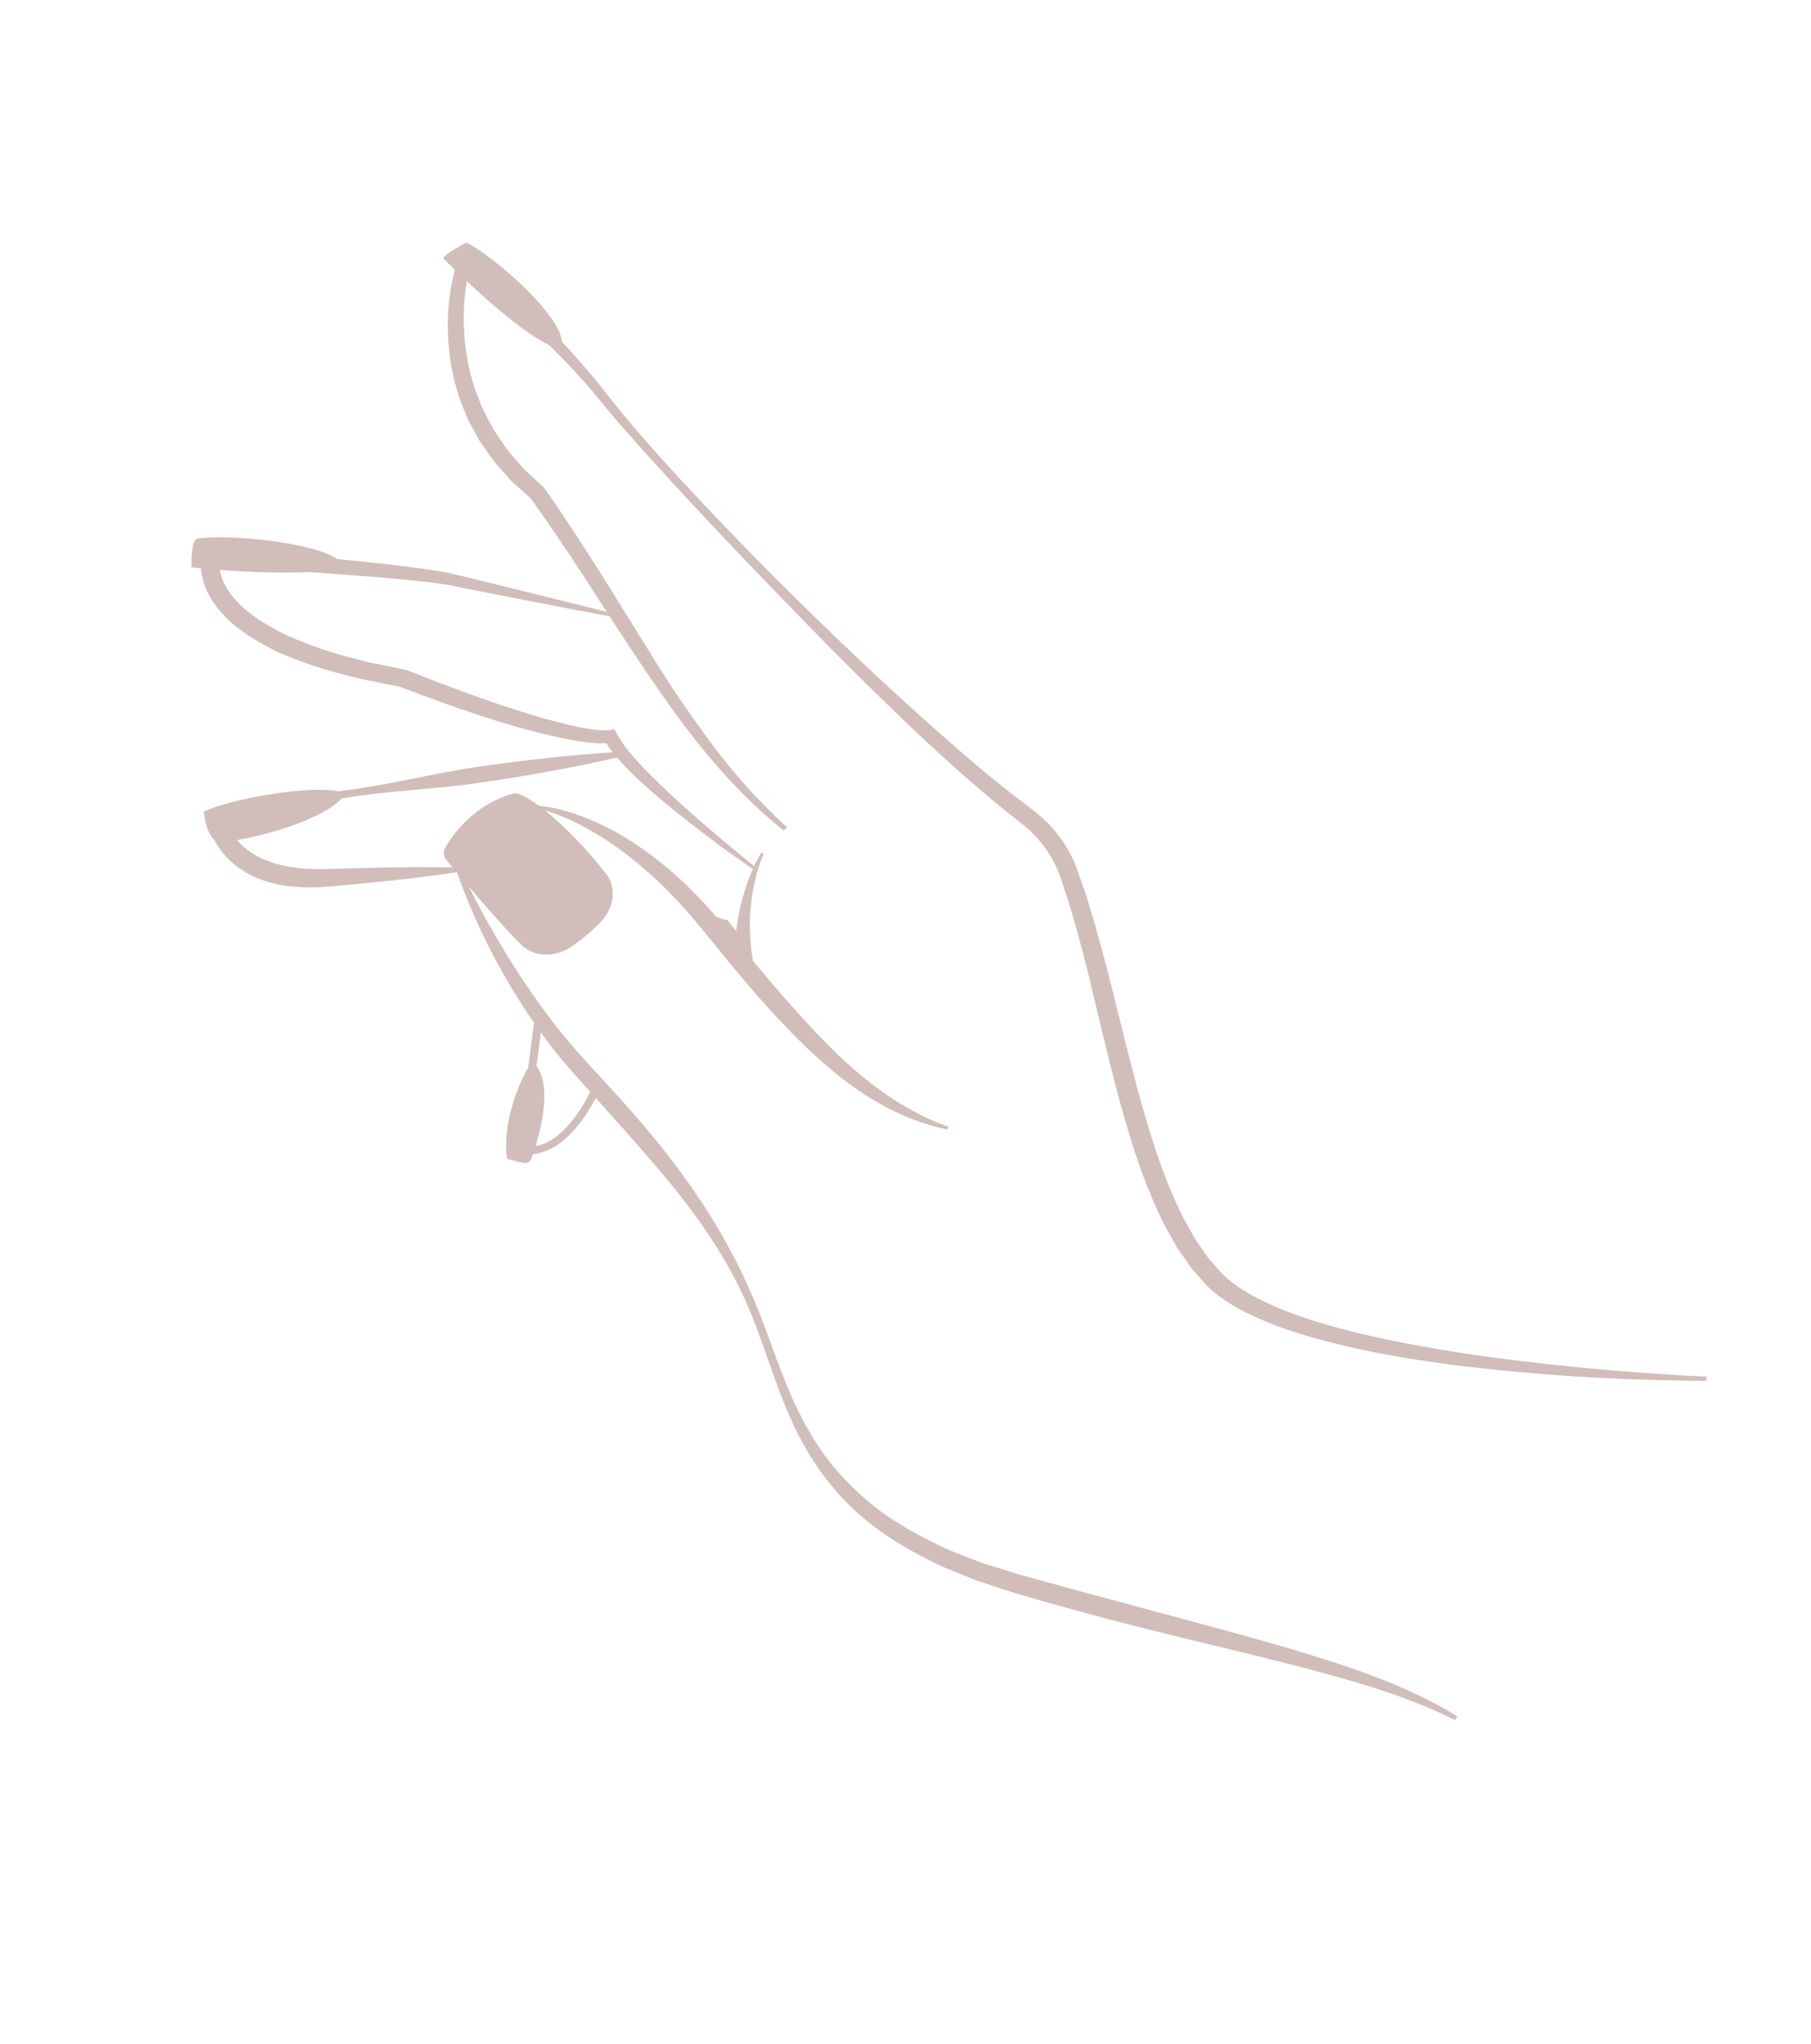 <?xml version="1.0" encoding="UTF-8"?> <svg xmlns="http://www.w3.org/2000/svg" width="39" height="44" viewBox="0 0 39 44" fill="none"><path d="M16.905 17.817C16.349 17.309 15.848 16.753 15.395 16.16C14.942 15.566 14.522 14.949 14.123 14.317L12.937 12.41C12.538 11.775 12.129 11.145 11.698 10.53L11.692 10.521L11.677 10.508L11.435 10.284L11.314 10.172L11.254 10.116L11.2 10.054C11.061 9.886 10.905 9.731 10.79 9.545C10.529 9.196 10.342 8.797 10.198 8.384C10.054 7.97 9.977 7.527 9.96 7.075C9.943 6.626 9.98 6.155 10.097 5.713L9.898 5.792C10.55 6.244 11.164 6.758 11.739 7.302C12.027 7.574 12.302 7.858 12.566 8.153C12.699 8.299 12.824 8.452 12.95 8.604C13.076 8.756 13.202 8.912 13.332 9.062C13.851 9.664 14.391 10.247 14.931 10.83C15.47 11.414 16.019 11.989 16.573 12.56C17.674 13.707 18.792 14.84 19.957 15.93C20.541 16.474 21.138 17.006 21.77 17.506L22.006 17.693C22.082 17.752 22.154 17.815 22.223 17.88C22.36 18.011 22.483 18.157 22.587 18.314C22.692 18.471 22.78 18.64 22.846 18.817C22.911 19 22.972 19.192 23.035 19.38C23.507 20.901 23.794 22.5 24.243 24.052C24.465 24.828 24.725 25.597 25.088 26.321C25.176 26.503 25.285 26.675 25.383 26.852C25.438 26.937 25.499 27.019 25.556 27.103L25.644 27.228C25.672 27.271 25.703 27.311 25.738 27.349C25.877 27.501 25.998 27.663 26.168 27.796C26.329 27.932 26.506 28.046 26.689 28.147C27.426 28.547 28.242 28.777 29.063 28.969C29.474 29.063 29.891 29.141 30.31 29.213C30.73 29.279 31.151 29.34 31.575 29.39C33.27 29.592 34.988 29.692 36.718 29.701L36.723 29.668C35.865 29.625 35.011 29.565 34.162 29.484C33.313 29.404 32.468 29.31 31.632 29.184C30.797 29.059 29.969 28.908 29.162 28.712C28.359 28.51 27.563 28.267 26.878 27.878C26.709 27.779 26.548 27.672 26.407 27.547C26.261 27.431 26.148 27.27 26.019 27.13C25.986 27.095 25.958 27.056 25.932 27.015L25.85 26.896C25.796 26.816 25.739 26.739 25.688 26.657C25.596 26.486 25.493 26.322 25.409 26.145C25.065 25.443 24.817 24.687 24.594 23.921C24.154 22.385 23.841 20.794 23.348 19.254C23.281 19.063 23.219 18.874 23.148 18.681C23.073 18.485 22.975 18.301 22.857 18.129C22.741 17.958 22.604 17.8 22.453 17.658C22.377 17.587 22.297 17.52 22.213 17.458L21.975 17.276C21.341 16.794 20.736 16.275 20.143 15.745C18.949 14.692 17.8 13.589 16.672 12.469C16.112 11.906 15.559 11.335 15.014 10.757C14.469 10.18 13.936 9.591 13.428 8.984C13.176 8.681 12.938 8.363 12.68 8.058C12.424 7.753 12.156 7.458 11.874 7.174C11.311 6.607 10.714 6.075 10.06 5.592L9.914 5.485L9.86 5.671C9.718 6.161 9.665 6.64 9.676 7.118C9.688 7.594 9.757 8.064 9.909 8.502C9.938 8.616 9.987 8.72 10.031 8.827C10.077 8.933 10.114 9.043 10.174 9.142L10.339 9.444C10.396 9.543 10.467 9.634 10.532 9.728C10.655 9.923 10.82 10.084 10.969 10.258L11.026 10.322L11.09 10.38L11.218 10.496L11.473 10.727L11.452 10.704C11.888 11.31 12.302 11.932 12.708 12.56C13.112 13.189 13.519 13.818 13.939 14.44C14.361 15.06 14.793 15.676 15.278 16.251C15.763 16.826 16.288 17.37 16.88 17.842L16.905 17.817Z" fill="#D1BDB9"></path><path d="M10.054 5.762L9.963 5.797C9.985 5.814 10.008 5.831 10.034 5.848C10.039 5.82 10.045 5.789 10.054 5.762ZM10.039 5.617L9.93 5.537L9.89 5.675C9.88 5.71 9.871 5.742 9.863 5.775L10.116 5.676C10.091 5.655 10.063 5.636 10.039 5.617ZM11.762 7.28C11.796 7.312 11.829 7.345 11.865 7.38C11.885 7.398 11.906 7.419 11.928 7.439L11.93 7.441C11.95 7.46 11.969 7.476 11.988 7.499C12.194 7.699 12.394 7.912 12.589 8.132C12.72 8.272 12.841 8.422 12.96 8.565L12.974 8.585C13.017 8.635 13.058 8.683 13.098 8.735C13.185 8.838 13.268 8.94 13.358 9.041C13.865 9.631 14.402 10.209 14.921 10.772L14.956 10.81C15.441 11.335 15.978 11.898 16.598 12.538C17.929 13.927 18.973 14.966 19.98 15.908C20.683 16.562 21.244 17.048 21.792 17.483L22.026 17.669C22.095 17.722 22.167 17.784 22.244 17.858C22.385 17.991 22.51 18.138 22.614 18.294C22.722 18.457 22.809 18.628 22.875 18.805C22.916 18.922 22.956 19.043 22.998 19.166C23.021 19.233 23.043 19.299 23.065 19.369C23.32 20.189 23.524 21.051 23.723 21.881C23.89 22.592 24.067 23.327 24.275 24.04C24.543 24.982 24.802 25.679 25.116 26.305C25.172 26.423 25.24 26.539 25.305 26.651C25.342 26.712 25.378 26.773 25.41 26.833C25.465 26.92 25.527 27.002 25.582 27.085L25.671 27.21C25.701 27.257 25.73 27.293 25.762 27.328C25.801 27.368 25.838 27.411 25.873 27.455C25.968 27.564 26.067 27.678 26.191 27.773C26.332 27.893 26.502 28.009 26.705 28.121C27.463 28.53 28.29 28.758 29.074 28.94C29.432 29.023 29.828 29.1 30.318 29.186C30.812 29.262 31.213 29.317 31.582 29.36C33.043 29.535 34.561 29.637 36.1 29.664C35.432 29.625 34.78 29.574 34.154 29.514C33.181 29.422 32.374 29.326 31.623 29.215C30.689 29.074 29.882 28.918 29.15 28.739C28.426 28.557 27.587 28.317 26.86 27.904C26.67 27.794 26.514 27.684 26.385 27.572C26.282 27.49 26.197 27.386 26.111 27.285C26.073 27.241 26.033 27.195 25.994 27.15C25.973 27.13 25.953 27.102 25.932 27.072L25.905 27.035L25.823 26.914L25.764 26.83C25.729 26.777 25.694 26.727 25.66 26.674C25.626 26.611 25.593 26.551 25.557 26.49C25.496 26.384 25.434 26.273 25.38 26.162C25.016 25.416 24.764 24.616 24.564 23.933C24.377 23.283 24.211 22.613 24.051 21.962C23.831 21.072 23.602 20.156 23.319 19.267C23.296 19.2 23.274 19.134 23.251 19.067C23.208 18.942 23.166 18.819 23.12 18.694C23.044 18.503 22.949 18.32 22.83 18.147C22.716 17.983 22.583 17.824 22.429 17.682C22.346 17.604 22.268 17.54 22.192 17.483L21.953 17.3C21.399 16.881 20.834 16.407 20.121 15.769C19.074 14.846 17.971 13.803 16.648 12.491C16.101 11.942 15.542 11.364 14.99 10.78C14.4 10.156 13.882 9.577 13.402 9.004C13.287 8.867 13.174 8.723 13.064 8.583C12.932 8.417 12.794 8.243 12.654 8.08C12.472 7.863 12.286 7.651 12.094 7.45C12.087 7.44 12.078 7.432 12.07 7.422C12.06 7.412 12.049 7.401 12.04 7.39C11.977 7.324 11.913 7.259 11.85 7.196C11.279 6.619 10.715 6.123 10.136 5.689L10.127 5.716C10.111 5.772 10.098 5.829 10.086 5.886C10.643 6.285 11.206 6.754 11.762 7.28ZM11.049 10.298L11.476 10.686L11.476 10.682L11.497 10.706L11.495 10.708C11.869 11.23 12.262 11.812 12.735 12.543C12.872 12.756 13.015 12.977 13.162 13.198C13.168 13.212 13.178 13.226 13.188 13.24C13.187 13.243 13.19 13.248 13.195 13.25C13.199 13.261 13.208 13.273 13.216 13.285C13.458 13.66 13.711 14.042 13.967 14.422C14.371 15.02 14.815 15.651 15.304 16.23C15.719 16.724 16.123 17.145 16.531 17.506C16.123 17.1 15.734 16.657 15.37 16.18C15.035 15.742 14.704 15.27 14.363 14.751L14.361 14.748C14.273 14.614 14.185 14.476 14.095 14.334L12.91 12.428C12.429 11.666 12.048 11.086 11.671 10.55L11.668 10.546L11.23 10.137L11.175 10.075L11.055 9.936C10.951 9.818 10.844 9.697 10.764 9.566C10.525 9.249 10.331 8.866 10.167 8.398C10.027 7.992 9.947 7.547 9.928 7.08C9.914 6.704 9.939 6.343 10.003 6.007C10.002 5.996 10.005 5.985 10.009 5.971L10.007 5.969C10.011 5.954 10.012 5.945 10.014 5.934C10.016 5.926 10.02 5.921 10.019 5.915C9.991 5.896 9.962 5.875 9.933 5.854C9.913 5.841 9.897 5.829 9.878 5.816L9.857 5.801L9.852 5.819C9.848 5.834 9.845 5.845 9.844 5.857C9.741 6.262 9.697 6.676 9.706 7.115C9.719 7.623 9.798 8.086 9.938 8.491C9.963 8.581 9.999 8.666 10.033 8.749L10.06 8.811C10.072 8.844 10.086 8.873 10.099 8.906C10.13 8.979 10.16 9.057 10.202 9.125L10.367 9.427C10.405 9.495 10.45 9.559 10.495 9.622C10.519 9.65 10.537 9.682 10.559 9.712C10.65 9.85 10.761 9.977 10.871 10.097C10.912 10.145 10.954 10.19 10.994 10.236L11.049 10.298ZM10.31 9.461L10.145 9.16C10.102 9.089 10.071 9.01 10.04 8.933C10.027 8.903 10.015 8.873 10 8.842L9.975 8.776C9.94 8.693 9.903 8.606 9.878 8.516C9.738 8.105 9.659 7.638 9.645 7.122C9.635 6.663 9.684 6.231 9.795 5.809C9.797 5.796 9.798 5.783 9.805 5.772C9.806 5.759 9.809 5.748 9.811 5.737C9.817 5.715 9.824 5.69 9.831 5.666L9.898 5.434L10.081 5.567C10.697 6.023 11.291 6.542 11.898 7.154C11.938 7.196 11.98 7.235 12.019 7.28C12.036 7.294 12.051 7.31 12.066 7.327C12.078 7.339 12.089 7.349 12.101 7.361C12.308 7.579 12.511 7.805 12.705 8.038C12.847 8.203 12.983 8.375 13.114 8.545C13.225 8.681 13.338 8.825 13.454 8.964C13.931 9.536 14.451 10.114 15.04 10.735C15.59 11.322 16.15 11.898 16.696 12.448C18.019 13.761 19.12 14.801 20.165 15.723C20.878 16.36 21.442 16.832 21.997 17.251L22.234 17.432C22.311 17.491 22.39 17.558 22.477 17.636C22.63 17.781 22.769 17.942 22.885 18.111C23.003 18.287 23.103 18.473 23.178 18.668C23.223 18.794 23.266 18.919 23.308 19.044C23.33 19.109 23.356 19.175 23.379 19.242C23.662 20.131 23.891 21.053 24.111 21.942C24.272 22.59 24.439 23.26 24.624 23.908C24.822 24.593 25.075 25.39 25.438 26.129C25.49 26.242 25.553 26.35 25.614 26.456C25.648 26.518 25.683 26.577 25.715 26.638C25.747 26.693 25.782 26.742 25.817 26.792C25.837 26.82 25.857 26.848 25.876 26.879L25.959 26.996C25.988 27.042 26.015 27.079 26.043 27.11C26.084 27.152 26.124 27.199 26.16 27.245C26.244 27.343 26.33 27.444 26.43 27.525C26.557 27.635 26.709 27.745 26.897 27.851C27.618 28.262 28.452 28.5 29.173 28.684C29.901 28.86 30.71 29.014 31.64 29.155C32.391 29.266 33.194 29.362 34.169 29.456C34.809 29.515 35.476 29.567 36.16 29.61C36.35 29.619 36.539 29.628 36.73 29.638L36.758 29.639L36.742 29.731L36.714 29.73C36.551 29.729 36.392 29.729 36.231 29.724C34.642 29.702 33.072 29.601 31.568 29.42C31.196 29.377 30.793 29.32 30.299 29.243C29.807 29.16 29.41 29.081 29.051 28.997C28.267 28.814 27.434 28.587 26.671 28.172C26.463 28.058 26.291 27.944 26.146 27.819C26.021 27.723 25.921 27.606 25.824 27.495C25.787 27.453 25.75 27.41 25.714 27.37C25.679 27.335 25.65 27.294 25.617 27.248L25.531 27.121C25.471 27.038 25.412 26.954 25.355 26.869C25.321 26.807 25.285 26.746 25.249 26.685C25.186 26.572 25.118 26.456 25.058 26.337C24.745 25.708 24.483 25.007 24.213 24.063C24.006 23.35 23.831 22.613 23.661 21.904C23.465 21.072 23.258 20.212 23.003 19.392C22.984 19.325 22.961 19.258 22.938 19.191C22.898 19.07 22.858 18.949 22.817 18.832C22.752 18.657 22.664 18.489 22.56 18.333C22.458 18.178 22.338 18.034 22.199 17.902C22.122 17.829 22.052 17.77 21.983 17.718L21.747 17.53C21.199 17.095 20.639 16.608 19.934 15.953C18.927 15.01 17.881 13.969 16.549 12.582C15.928 11.942 15.392 11.375 14.907 10.851L14.87 10.814C14.352 10.253 13.816 9.672 13.307 9.083C13.22 8.981 13.133 8.878 13.048 8.774C13.007 8.726 12.967 8.674 12.924 8.623L12.907 8.605C12.791 8.461 12.669 8.314 12.542 8.175C12.309 7.916 12.069 7.668 11.827 7.431C11.801 7.404 11.773 7.379 11.748 7.355L11.746 7.351C11.736 7.343 11.726 7.332 11.716 7.324C11.694 7.304 11.671 7.281 11.648 7.262C11.125 6.77 10.595 6.331 10.072 5.955C10.072 5.965 10.067 5.974 10.067 5.983C10.064 5.994 10.063 6.007 10.06 6.018C10.059 6.031 10.056 6.042 10.055 6.055C9.999 6.372 9.977 6.713 9.991 7.07C10.01 7.532 10.09 7.972 10.227 8.373C10.391 8.836 10.584 9.213 10.818 9.527C10.898 9.659 11.003 9.778 11.104 9.895C11.146 9.94 11.186 9.986 11.226 10.032L11.277 10.095L11.699 10.485L11.719 10.504L11.781 10.591C12.138 11.108 12.507 11.668 12.965 12.391L14.152 14.3C14.229 14.424 14.309 14.546 14.386 14.665C14.393 14.675 14.397 14.684 14.404 14.694C14.746 15.222 15.085 15.698 15.421 16.141C15.888 16.75 16.392 17.306 16.929 17.794L16.949 17.813L16.88 17.883L16.857 17.866C16.32 17.438 15.796 16.917 15.253 16.272C14.762 15.689 14.319 15.056 13.912 14.458C13.645 14.062 13.381 13.661 13.128 13.27L13.127 13.268C13.118 13.256 13.11 13.244 13.105 13.233L13.092 13.215C13.082 13.201 13.074 13.189 13.068 13.175C12.935 12.974 12.806 12.773 12.682 12.577C12.206 11.843 11.81 11.261 11.434 10.736L11.001 10.345L10.943 10.278C10.903 10.232 10.863 10.185 10.821 10.141C10.711 10.016 10.594 9.89 10.506 9.746L10.444 9.659C10.396 9.597 10.352 9.53 10.31 9.461Z" fill="#D1BDB9"></path><path d="M16.266 18.711C15.989 18.488 15.717 18.26 15.444 18.033C15.173 17.805 14.905 17.572 14.643 17.335C14.38 17.099 14.126 16.854 13.88 16.604C13.818 16.541 13.759 16.477 13.701 16.412C13.641 16.349 13.584 16.283 13.53 16.215C13.417 16.084 13.322 15.941 13.246 15.798L13.212 15.734L13.13 15.748C13.057 15.761 12.957 15.755 12.865 15.748C12.771 15.738 12.676 15.725 12.581 15.707C12.392 15.674 12.204 15.63 12.017 15.582C11.644 15.486 11.276 15.373 10.911 15.253C10.546 15.132 10.184 15.007 9.825 14.872C9.466 14.741 9.111 14.599 8.755 14.459L8.743 14.454L8.726 14.451L8.066 14.317C7.955 14.297 7.847 14.269 7.74 14.24L7.417 14.155C6.989 14.04 6.578 13.89 6.183 13.718C5.799 13.531 5.427 13.32 5.139 13.034C5.071 12.96 4.995 12.891 4.942 12.807C4.914 12.766 4.881 12.728 4.858 12.685L4.789 12.556C4.75 12.467 4.717 12.376 4.701 12.281C4.688 12.234 4.691 12.187 4.685 12.14L4.687 12.07C4.687 12.059 4.689 12.049 4.69 12.039L4.692 12.023L4.694 12.015L4.507 12.147C5.255 12.191 6.002 12.24 6.748 12.294C7.495 12.346 8.241 12.4 8.979 12.477C9.164 12.496 9.348 12.517 9.528 12.544C9.706 12.569 9.888 12.613 10.068 12.647L11.151 12.86C11.875 13 12.597 13.143 13.323 13.275C12.617 13.09 11.905 12.916 11.195 12.74L10.128 12.477C9.948 12.437 9.776 12.387 9.588 12.354C9.405 12.319 9.22 12.291 9.036 12.266C8.296 12.164 7.553 12.094 6.809 12.022C6.063 11.956 5.318 11.896 4.57 11.84L4.417 11.829L4.383 11.972C4.362 12.06 4.363 12.115 4.36 12.184C4.365 12.246 4.364 12.311 4.379 12.37C4.399 12.492 4.439 12.604 4.486 12.711L4.566 12.866C4.595 12.917 4.631 12.961 4.664 13.008C4.725 13.106 4.808 13.184 4.885 13.267C5.206 13.588 5.601 13.814 6.005 14.013C6.418 14.195 6.847 14.346 7.288 14.462L7.62 14.547C7.73 14.576 7.84 14.605 7.954 14.624L8.628 14.757L8.599 14.749C8.958 14.887 9.32 15.022 9.685 15.15C10.049 15.28 10.418 15.4 10.789 15.516C11.161 15.631 11.539 15.733 11.924 15.822C12.117 15.866 12.311 15.906 12.511 15.936C12.61 15.952 12.712 15.963 12.816 15.971C12.87 15.973 12.92 15.979 12.977 15.976C13.005 15.974 13.032 15.975 13.062 15.972L13.156 15.957L13.039 15.908C13.134 16.073 13.243 16.219 13.366 16.35C13.425 16.418 13.486 16.483 13.55 16.546C13.612 16.61 13.675 16.673 13.741 16.733C13.999 16.979 14.272 17.208 14.55 17.432C14.827 17.656 15.109 17.874 15.395 18.088C15.679 18.302 15.972 18.508 16.266 18.711Z" fill="#D1BDB9"></path><path d="M4.59 12.122C4.612 12.122 4.634 12.124 4.653 12.126L4.656 12.076L4.59 12.122ZM4.909 13.243C5.242 13.58 5.66 13.806 6.019 13.985C6.438 14.168 6.867 14.317 7.3 14.431L7.632 14.518C7.736 14.545 7.848 14.573 7.965 14.595L8.61 14.72L8.64 14.728L8.639 14.732C9.025 14.879 9.372 15.006 9.699 15.12C10.026 15.237 10.386 15.358 10.801 15.487C11.178 15.602 11.558 15.706 11.934 15.794C12.108 15.832 12.312 15.875 12.52 15.906C12.615 15.92 12.715 15.933 12.82 15.942C12.837 15.941 12.856 15.943 12.871 15.944C12.907 15.945 12.941 15.948 12.98 15.944L13.009 15.945C13.012 15.945 13.019 15.944 13.022 15.944C13.02 15.937 13.016 15.931 13.012 15.925L12.964 15.842L13.265 15.969L13.128 15.989C13.172 16.062 13.22 16.129 13.277 16.194C13.282 16.205 13.29 16.212 13.297 16.221L13.298 16.224C13.308 16.237 13.322 16.252 13.335 16.266C13.341 16.274 13.348 16.284 13.357 16.292C13.367 16.306 13.378 16.316 13.39 16.328C13.445 16.391 13.504 16.454 13.574 16.523C13.642 16.594 13.703 16.656 13.764 16.711C14.045 16.978 14.342 17.223 14.572 17.407C14.835 17.62 15.112 17.836 15.416 18.062C15.464 18.1 15.512 18.137 15.561 18.171L15.422 18.055C15.135 17.814 14.871 17.586 14.621 17.358C14.361 17.126 14.106 16.881 13.857 16.624C13.8 16.569 13.741 16.506 13.676 16.433C13.611 16.363 13.555 16.298 13.504 16.236C13.395 16.107 13.297 15.964 13.218 15.814L13.194 15.765L13.132 15.777C13.056 15.789 12.955 15.786 12.858 15.777C12.758 15.765 12.661 15.753 12.572 15.736C12.371 15.701 12.171 15.652 12.005 15.612C11.671 15.524 11.31 15.416 10.898 15.281C10.488 15.145 10.133 15.021 9.811 14.9C9.477 14.776 9.14 14.645 8.817 14.516L8.74 14.487L8.665 14.471L8.654 14.47L8.055 14.345C7.942 14.325 7.83 14.296 7.729 14.267L7.405 14.183C7.002 14.075 6.596 13.93 6.164 13.744C5.842 13.587 5.429 13.367 5.116 13.055C5.098 13.034 5.079 13.018 5.063 13C5.009 12.945 4.955 12.888 4.914 12.825C4.906 12.809 4.896 12.795 4.884 12.783C4.864 12.755 4.846 12.729 4.829 12.7L4.76 12.569C4.728 12.494 4.687 12.397 4.672 12.291C4.67 12.284 4.667 12.274 4.667 12.265C4.664 12.255 4.663 12.244 4.66 12.234C4.66 12.225 4.659 12.214 4.657 12.206C4.658 12.203 4.655 12.198 4.656 12.195C4.657 12.191 4.658 12.188 4.657 12.186C4.606 12.183 4.553 12.178 4.502 12.176L4.422 12.173L4.736 11.95L4.723 12.016L4.72 12.051C4.719 12.055 4.717 12.062 4.717 12.068L4.715 12.129C5.344 12.167 5.988 12.208 6.641 12.255C6.679 12.258 6.718 12.26 6.756 12.263C6.786 12.266 6.818 12.267 6.848 12.269C6.848 12.269 6.85 12.271 6.852 12.27C6.916 12.275 6.978 12.279 7.045 12.284C7.676 12.33 8.337 12.38 8.987 12.447C9.211 12.47 9.38 12.491 9.535 12.515C9.655 12.531 9.775 12.556 9.894 12.58C9.956 12.592 10.018 12.605 10.078 12.616L11.64 12.923C11.89 12.973 12.146 13.021 12.402 13.069C12.158 13.009 11.915 12.949 11.677 12.891L10.116 12.506C10.056 12.491 9.993 12.476 9.933 12.462C9.818 12.433 9.701 12.403 9.578 12.383C9.381 12.343 9.189 12.316 9.026 12.294C8.467 12.216 7.896 12.159 7.335 12.103C7.318 12.103 7.301 12.1 7.289 12.097L7.285 12.097C7.266 12.095 7.253 12.096 7.238 12.094C7.142 12.084 7.047 12.074 6.954 12.066L6.802 12.051C6.085 11.987 5.35 11.929 4.563 11.87L4.44 11.861L4.413 11.976C4.394 12.049 4.394 12.098 4.392 12.155L4.391 12.177C4.392 12.179 4.39 12.181 4.391 12.183C4.391 12.192 4.394 12.202 4.393 12.211C4.394 12.217 4.394 12.226 4.394 12.232C4.393 12.235 4.396 12.239 4.395 12.243C4.4 12.284 4.399 12.323 4.409 12.362C4.426 12.466 4.46 12.567 4.514 12.693L4.593 12.849C4.612 12.88 4.633 12.91 4.654 12.94L4.69 12.99C4.738 13.063 4.798 13.128 4.855 13.189C4.873 13.209 4.892 13.225 4.909 13.243ZM4.539 12.882L4.456 12.725C4.401 12.594 4.366 12.485 4.348 12.381C4.337 12.335 4.336 12.288 4.332 12.243C4.33 12.241 4.333 12.239 4.331 12.238C4.332 12.228 4.331 12.217 4.33 12.206C4.332 12.198 4.331 12.193 4.329 12.185L4.331 12.178L4.33 12.161C4.331 12.103 4.334 12.048 4.352 11.969L4.394 11.796L4.576 11.81C5.364 11.868 6.096 11.928 6.816 11.991L6.967 12.006C7.016 12.01 7.064 12.014 7.115 12.02C7.141 12.023 7.171 12.025 7.199 12.029C7.2 12.031 7.2 12.031 7.204 12.032C7.221 12.031 7.243 12.033 7.26 12.037C7.849 12.093 8.452 12.155 9.044 12.236C9.205 12.259 9.4 12.285 9.597 12.325C9.721 12.347 9.84 12.376 9.956 12.404C10.015 12.419 10.079 12.434 10.138 12.448L11.699 12.833C12.148 12.945 12.611 13.057 13.068 13.175C13.082 13.18 13.098 13.184 13.113 13.188C13.129 13.192 13.145 13.195 13.162 13.198C13.219 13.214 13.276 13.231 13.336 13.245L13.313 13.303C13.281 13.296 13.249 13.292 13.216 13.285C13.201 13.284 13.187 13.279 13.171 13.275C13.156 13.274 13.143 13.271 13.128 13.27L13.127 13.268C12.622 13.176 12.112 13.078 11.617 12.981L10.057 12.676C9.997 12.665 9.935 12.652 9.873 12.639C9.757 12.614 9.637 12.589 9.52 12.573C9.365 12.549 9.196 12.529 8.972 12.505C8.224 12.428 7.46 12.373 6.742 12.323C6.709 12.32 6.673 12.319 6.639 12.316C6.539 12.309 6.443 12.303 6.346 12.295C6.343 12.296 6.343 12.296 6.342 12.294C6.208 12.285 6.076 12.277 5.943 12.267C5.936 12.268 5.931 12.266 5.924 12.265C5.517 12.238 5.115 12.212 4.719 12.189C4.72 12.195 4.721 12.202 4.722 12.208C4.723 12.219 4.724 12.23 4.727 12.24C4.728 12.251 4.728 12.261 4.731 12.27L4.732 12.272C4.745 12.35 4.77 12.434 4.817 12.54L4.887 12.668C4.899 12.695 4.918 12.717 4.936 12.743L4.969 12.789C5.009 12.85 5.057 12.902 5.11 12.957C5.129 12.974 5.146 12.994 5.163 13.012C5.47 13.316 5.879 13.534 6.199 13.689C6.623 13.875 7.028 14.018 7.429 14.127L7.752 14.211C7.853 14.239 7.964 14.267 8.076 14.286L8.644 14.402L8.695 14.414L8.735 14.421L8.844 14.46C9.17 14.587 9.505 14.723 9.841 14.843C10.162 14.964 10.515 15.09 10.924 15.224C11.334 15.36 11.695 15.468 12.03 15.553C12.194 15.595 12.392 15.642 12.59 15.678C12.678 15.693 12.773 15.707 12.871 15.717C12.965 15.725 13.06 15.729 13.13 15.719L13.232 15.7L13.275 15.78C13.352 15.928 13.447 16.067 13.556 16.195C13.606 16.256 13.66 16.322 13.727 16.391C13.789 16.463 13.85 16.525 13.904 16.582C14.154 16.834 14.409 17.08 14.665 17.311C14.918 17.538 15.179 17.767 15.466 18.008L15.608 18.129C15.814 18.299 16.027 18.476 16.238 18.649C16.246 18.656 16.256 18.664 16.264 18.67C16.271 18.676 16.278 18.681 16.286 18.687L16.247 18.736C16.245 18.734 16.24 18.732 16.239 18.73C16.229 18.725 16.221 18.719 16.211 18.71C15.952 18.533 15.657 18.327 15.373 18.11C15.069 17.884 14.792 17.669 14.528 17.456C14.298 17.27 14 17.024 13.718 16.756C13.658 16.7 13.597 16.639 13.525 16.567C13.457 16.496 13.394 16.433 13.343 16.371C13.325 16.351 13.303 16.33 13.288 16.308C13.278 16.3 13.271 16.29 13.262 16.282C13.255 16.272 13.249 16.264 13.241 16.258L13.239 16.254L13.219 16.226C13.209 16.218 13.202 16.208 13.195 16.198C13.144 16.136 13.1 16.068 13.058 16C13.038 16.002 13.019 16.004 13.001 16.004L12.974 16.005C12.933 16.007 12.896 16.004 12.86 16.003C12.845 16.002 12.828 16.002 12.809 16C12.7 15.991 12.598 15.98 12.502 15.964C12.293 15.933 12.086 15.889 11.914 15.85C11.536 15.763 11.154 15.661 10.775 15.545C10.36 15.415 9.998 15.293 9.67 15.177C9.341 15.061 8.989 14.931 8.598 14.782L7.943 14.652C7.827 14.633 7.714 14.603 7.608 14.577L7.275 14.49C6.841 14.374 6.406 14.223 5.988 14.04C5.62 13.859 5.199 13.628 4.859 13.288C4.843 13.27 4.826 13.251 4.808 13.231C4.747 13.17 4.686 13.103 4.638 13.026L4.604 12.979C4.582 12.947 4.557 12.917 4.539 12.882Z" fill="#D1BDB9"></path><path d="M13.405 16.218C12.895 16.24 12.386 16.286 11.877 16.34C11.368 16.394 10.859 16.458 10.351 16.531C9.842 16.604 9.334 16.705 8.826 16.808C8.319 16.911 7.81 16.999 7.302 17.066L7.299 17.066L7.296 17.067C7.078 17.118 6.859 17.163 6.64 17.207L5.982 17.335L5.324 17.46C5.105 17.503 4.886 17.549 4.667 17.595L4.5 17.631L4.536 17.782C4.569 17.92 4.618 18.022 4.678 18.131C4.74 18.235 4.808 18.335 4.893 18.422C5.057 18.6 5.26 18.74 5.482 18.848C5.598 18.891 5.711 18.943 5.833 18.97C5.893 18.986 5.953 19.005 6.015 19.017L6.201 19.046C6.45 19.079 6.704 19.08 6.957 19.067C7.452 19.03 7.937 18.981 8.428 18.929C8.918 18.877 9.408 18.815 9.899 18.743L9.901 18.71C9.416 18.698 8.93 18.696 8.443 18.705C8.2 18.707 7.956 18.715 7.713 18.72C7.471 18.726 7.223 18.74 6.985 18.742C6.751 18.747 6.52 18.739 6.299 18.703L6.134 18.676C6.079 18.666 6.027 18.649 5.974 18.636C5.865 18.614 5.77 18.568 5.668 18.532C5.475 18.446 5.298 18.333 5.153 18.189C5.078 18.119 5.017 18.038 4.96 17.954C4.908 17.871 4.859 17.771 4.835 17.69L4.703 17.877C4.921 17.82 5.138 17.763 5.355 17.702L6.006 17.518L6.656 17.335C6.874 17.276 7.091 17.218 7.309 17.165L7.304 17.166C7.812 17.087 8.321 17.027 8.83 16.983C9.34 16.939 9.849 16.893 10.357 16.819C10.866 16.745 11.374 16.662 11.882 16.569C12.39 16.476 12.898 16.374 13.405 16.25L13.405 16.218Z" fill="#D1BDB9"></path><path d="M7.375 17.127C7.387 17.124 7.401 17.12 7.415 17.119L7.417 17.118C7.871 17.049 8.333 16.996 8.832 16.955C9.301 16.912 9.832 16.867 10.357 16.789C10.868 16.716 11.38 16.63 11.88 16.541C12.405 16.443 12.842 16.354 13.242 16.258C13.249 16.265 13.255 16.272 13.262 16.282C12.803 16.393 12.344 16.486 11.883 16.569C11.374 16.661 10.867 16.744 10.357 16.819C9.848 16.894 9.338 16.939 8.831 16.983C8.676 16.997 8.521 17.012 8.367 17.029C8.265 17.038 8.167 17.048 8.067 17.062C7.84 17.089 7.614 17.118 7.389 17.152C7.376 17.153 7.363 17.156 7.351 17.159C7.36 17.146 7.366 17.139 7.375 17.127ZM4.824 17.756L4.773 17.828L4.846 17.812C4.838 17.791 4.83 17.775 4.824 17.756ZM4.916 18.401C5.068 18.565 5.263 18.707 5.495 18.82C5.525 18.832 5.553 18.842 5.581 18.852C5.666 18.887 5.753 18.921 5.845 18.942C5.866 18.945 5.887 18.951 5.906 18.958C5.946 18.969 5.985 18.98 6.022 18.987L6.208 19.016C6.43 19.047 6.67 19.052 6.959 19.038C7.483 18.998 7.994 18.945 8.429 18.899C8.858 18.855 9.298 18.799 9.739 18.737C9.306 18.727 8.87 18.727 8.439 18.734C8.278 18.735 8.115 18.74 7.953 18.744C7.873 18.745 7.791 18.749 7.711 18.749C7.614 18.752 7.515 18.757 7.416 18.761C7.272 18.765 7.125 18.771 6.981 18.772C6.715 18.779 6.49 18.765 6.291 18.733L6.124 18.705C6.088 18.698 6.053 18.69 6.019 18.681C6.001 18.676 5.982 18.669 5.963 18.667C5.887 18.649 5.816 18.622 5.748 18.596C5.717 18.582 5.685 18.572 5.652 18.56C5.445 18.467 5.27 18.35 5.131 18.213C5.092 18.178 5.056 18.137 5.028 18.098C5.018 18.089 5.013 18.081 5.007 18.073L4.987 18.046C4.967 18.022 4.951 17.994 4.934 17.97C4.91 17.936 4.89 17.899 4.871 17.862C4.815 17.878 4.762 17.892 4.709 17.906L4.635 17.926L4.848 17.622L4.864 17.679C4.875 17.714 4.892 17.752 4.91 17.793C5.052 17.755 5.203 17.716 5.35 17.675L6.651 17.306C6.83 17.257 7.064 17.195 7.303 17.136C7.305 17.138 7.307 17.136 7.307 17.136C7.317 17.135 7.323 17.134 7.333 17.133C7.345 17.13 7.361 17.128 7.375 17.127C7.387 17.124 7.401 17.12 7.415 17.119L7.417 17.118C7.871 17.049 8.333 16.996 8.832 16.955C9.301 16.912 9.832 16.867 10.357 16.789C10.868 16.716 11.38 16.63 11.88 16.541C12.405 16.443 12.842 16.354 13.242 16.258C13.25 16.255 13.257 16.256 13.266 16.253C13.256 16.254 13.248 16.253 13.239 16.254C12.84 16.277 12.399 16.315 11.876 16.371C11.378 16.423 10.865 16.488 10.35 16.561C9.827 16.637 9.296 16.742 8.829 16.837C8.333 16.936 7.87 17.017 7.415 17.08C7.393 17.084 7.373 17.086 7.354 17.088C7.336 17.092 7.318 17.092 7.3 17.096C7.294 17.098 7.288 17.099 7.282 17.1C7.097 17.142 6.897 17.188 6.643 17.237L5.327 17.488C5.114 17.531 4.902 17.574 4.671 17.625L4.539 17.653L4.567 17.771C4.588 17.869 4.619 17.949 4.66 18.03L4.661 18.032C4.67 18.05 4.678 18.065 4.687 18.083L4.688 18.085C4.694 18.093 4.698 18.105 4.705 18.114L4.71 18.12C4.782 18.242 4.847 18.328 4.916 18.401ZM4.649 18.149C4.634 18.123 4.623 18.098 4.612 18.077C4.594 18.041 4.579 18.01 4.565 17.976C4.563 17.974 4.564 17.97 4.563 17.968C4.538 17.914 4.52 17.858 4.506 17.793L4.462 17.609L4.471 17.606L4.665 17.567C4.897 17.518 5.108 17.473 5.322 17.432L6.637 17.179C6.825 17.141 6.981 17.108 7.127 17.076C7.157 17.069 7.186 17.064 7.213 17.053C7.215 17.055 7.215 17.055 7.217 17.054C7.243 17.05 7.267 17.045 7.291 17.04L7.294 17.038L7.3 17.037C7.789 16.973 8.286 16.889 8.823 16.779C9.294 16.684 9.823 16.577 10.35 16.501C10.865 16.429 11.377 16.363 11.878 16.31C12.382 16.256 12.807 16.221 13.195 16.198C13.213 16.198 13.226 16.197 13.239 16.195C13.254 16.196 13.267 16.195 13.277 16.194C13.322 16.192 13.365 16.189 13.407 16.189L13.434 16.187L13.437 16.271L13.411 16.278C13.392 16.282 13.374 16.286 13.357 16.292C13.345 16.295 13.335 16.296 13.325 16.301L13.288 16.309C12.876 16.407 12.427 16.499 11.885 16.597C11.384 16.69 10.871 16.774 10.357 16.849C9.832 16.926 9.299 16.973 8.829 17.014C8.311 17.059 7.828 17.116 7.359 17.189C7.343 17.191 7.329 17.192 7.313 17.194C7.313 17.194 7.315 17.196 7.311 17.196C7.293 17.2 7.278 17.204 7.26 17.208C7.04 17.26 6.828 17.318 6.663 17.363L5.361 17.729C5.218 17.771 5.074 17.811 4.937 17.846C4.952 17.877 4.969 17.906 4.987 17.936C5.008 17.965 5.032 17.999 5.059 18.033L5.079 18.061C5.085 18.069 5.094 18.077 5.101 18.087C5.125 18.115 5.151 18.142 5.176 18.168C5.313 18.301 5.483 18.417 5.683 18.505C5.715 18.515 5.746 18.529 5.778 18.539C5.843 18.567 5.914 18.592 5.984 18.607C6.006 18.613 6.024 18.618 6.044 18.622C6.076 18.632 6.11 18.641 6.143 18.647L6.309 18.673C6.504 18.704 6.726 18.72 6.988 18.713C7.131 18.71 7.279 18.706 7.422 18.7C7.521 18.696 7.618 18.693 7.718 18.691C7.797 18.688 7.878 18.688 7.961 18.685C8.123 18.681 8.285 18.676 8.446 18.675C8.877 18.668 9.317 18.669 9.749 18.676C9.764 18.678 9.775 18.679 9.788 18.678C9.806 18.677 9.821 18.679 9.838 18.678C9.861 18.68 9.884 18.679 9.906 18.681L9.935 18.681L9.929 18.767L9.913 18.769L9.901 18.771C9.891 18.773 9.881 18.773 9.872 18.776C9.859 18.777 9.847 18.78 9.833 18.78C9.361 18.85 8.888 18.911 8.428 18.957C7.994 19.005 7.479 19.057 6.955 19.098C6.66 19.113 6.419 19.105 6.191 19.076L6.005 19.047C5.963 19.038 5.923 19.027 5.884 19.016C5.863 19.011 5.843 19.003 5.823 19C5.727 18.978 5.638 18.943 5.551 18.909C5.525 18.897 5.496 18.886 5.466 18.874C5.226 18.758 5.023 18.612 4.869 18.444C4.794 18.368 4.728 18.275 4.649 18.149ZM7.375 17.127C7.387 17.124 7.401 17.12 7.415 17.119L7.417 17.118C7.871 17.049 8.333 16.996 8.832 16.955C9.301 16.912 9.832 16.867 10.357 16.789C10.868 16.716 11.38 16.63 11.88 16.541C12.405 16.443 12.842 16.354 13.242 16.258C13.249 16.265 13.255 16.272 13.262 16.282C12.803 16.393 12.344 16.486 11.883 16.569C11.374 16.661 10.867 16.744 10.357 16.819C9.848 16.894 9.338 16.939 8.831 16.983C8.676 16.997 8.521 17.012 8.367 17.029C8.265 17.038 8.167 17.048 8.067 17.062C7.84 17.089 7.614 17.118 7.389 17.152C7.376 17.153 7.363 17.156 7.351 17.159C7.36 17.146 7.366 17.139 7.375 17.127Z" fill="#D1BDB9"></path><path d="M12.879 23.476L12.777 23.442C12.479 24.058 12.126 24.471 11.757 24.637C11.537 24.735 11.366 24.722 11.295 24.709L11.657 21.916L11.544 21.917L11.172 24.79L11.208 24.802C11.217 24.806 11.453 24.885 11.789 24.736C12.195 24.555 12.562 24.131 12.879 23.476Z" fill="#D1BDB9"></path><path d="M11.49 22.976L11.493 22.931L11.498 22.889L11.593 22.155L11.599 22.109L11.606 22.065L11.632 22.101L11.624 22.145L11.626 22.147L11.62 22.193C11.628 22.205 11.637 22.217 11.648 22.227L11.553 22.951L11.546 23.001L11.541 23.058L11.331 24.684C11.362 24.688 11.409 24.691 11.471 24.683C11.482 24.684 11.492 24.683 11.5 24.68C11.512 24.681 11.521 24.68 11.534 24.677C11.596 24.666 11.666 24.646 11.746 24.61C12.094 24.455 12.425 24.074 12.711 23.506L12.732 23.53C12.737 23.523 12.741 23.515 12.746 23.502C12.752 23.504 12.756 23.51 12.759 23.514C12.762 23.518 12.763 23.52 12.768 23.522C12.763 23.535 12.759 23.544 12.752 23.555C12.465 24.12 12.124 24.503 11.767 24.664C11.674 24.706 11.59 24.727 11.516 24.737C11.507 24.738 11.494 24.741 11.485 24.742C11.475 24.743 11.463 24.745 11.451 24.744C11.381 24.75 11.323 24.743 11.284 24.738L11.261 24.733L11.49 22.976ZM11.222 24.773C11.227 24.775 11.306 24.803 11.435 24.795C11.446 24.796 11.458 24.794 11.468 24.793C11.479 24.793 11.491 24.791 11.5 24.788C11.581 24.778 11.674 24.756 11.778 24.709C12.15 24.544 12.491 24.167 12.787 23.593C12.793 23.582 12.797 23.573 12.802 23.561C12.807 23.552 12.813 23.541 12.817 23.532C12.824 23.522 12.831 23.507 12.836 23.495L12.79 23.48C12.787 23.485 12.786 23.488 12.783 23.494C12.779 23.503 12.774 23.515 12.768 23.522C12.763 23.535 12.759 23.544 12.752 23.555C12.465 24.12 12.124 24.503 11.767 24.664C11.674 24.706 11.59 24.727 11.516 24.737C11.507 24.738 11.494 24.741 11.485 24.742C11.475 24.743 11.463 24.745 11.451 24.744C11.381 24.75 11.323 24.743 11.284 24.738L11.261 24.733L11.49 22.976L11.493 22.931L11.498 22.889L11.593 22.155L11.599 22.109L11.606 22.065L11.621 21.947L11.572 21.947L11.565 22.002L11.557 22.05L11.552 22.098L11.451 22.887L11.444 22.93L11.436 22.989L11.205 24.77L11.222 24.773ZM11.357 23.13L11.367 23.056L11.368 23.053L11.375 22.988L11.501 22.02L11.507 21.974L11.511 21.926L11.518 21.886L11.69 21.886L11.657 22.137L11.654 22.181L11.648 22.227L11.553 22.951L11.546 23.001L11.541 23.058L11.331 24.684C11.362 24.688 11.409 24.691 11.471 24.683C11.482 24.684 11.492 24.683 11.5 24.68C11.512 24.681 11.521 24.68 11.534 24.677C11.596 24.666 11.666 24.646 11.746 24.61C12.094 24.455 12.425 24.074 12.711 23.506C12.716 23.499 12.721 23.49 12.726 23.478C12.73 23.469 12.737 23.458 12.742 23.445C12.745 23.44 12.746 23.437 12.749 23.431L12.762 23.404L12.92 23.459L12.908 23.486C12.892 23.518 12.878 23.549 12.861 23.579C12.854 23.59 12.852 23.6 12.844 23.609C12.841 23.62 12.835 23.631 12.83 23.64C12.527 24.213 12.181 24.593 11.799 24.763C11.678 24.816 11.572 24.841 11.48 24.849C11.468 24.852 11.458 24.853 11.448 24.854C11.437 24.853 11.427 24.854 11.416 24.853C11.284 24.86 11.201 24.833 11.193 24.832L11.139 24.811L11.357 23.13ZM11.49 22.976L11.493 22.931L11.498 22.889L11.593 22.155L11.599 22.109L11.606 22.065L11.632 22.101L11.624 22.145L11.626 22.147L11.62 22.193C11.628 22.205 11.637 22.217 11.648 22.227L11.553 22.951L11.546 23.001L11.541 23.058L11.331 24.684C11.362 24.688 11.409 24.691 11.471 24.683C11.482 24.684 11.492 24.683 11.5 24.68C11.512 24.681 11.521 24.68 11.534 24.677C11.596 24.666 11.666 24.646 11.746 24.61C12.094 24.455 12.425 24.074 12.711 23.506L12.732 23.53C12.737 23.523 12.741 23.515 12.746 23.502C12.752 23.504 12.756 23.51 12.759 23.514C12.762 23.518 12.763 23.52 12.768 23.522C12.763 23.535 12.759 23.544 12.752 23.555C12.465 24.12 12.124 24.503 11.767 24.664C11.674 24.706 11.59 24.727 11.516 24.737C11.507 24.738 11.494 24.741 11.485 24.742C11.475 24.743 11.463 24.745 11.451 24.744C11.381 24.75 11.323 24.743 11.284 24.738L11.261 24.733L11.49 22.976Z" fill="#D1BDB9"></path><path d="M11.596 17.381C12.08 17.495 12.511 17.714 12.914 17.959C13.319 18.205 13.688 18.495 14.034 18.806C14.738 19.421 15.285 20.172 15.889 20.898C16.497 21.617 17.125 22.326 17.851 22.948C18.215 23.257 18.606 23.54 19.032 23.775C19.459 24.007 19.921 24.19 20.411 24.29C19.486 23.957 18.721 23.394 18.045 22.753C17.71 22.429 17.388 22.091 17.079 21.741C16.766 21.394 16.465 21.036 16.165 20.676L15.715 20.137C15.567 19.956 15.416 19.775 15.256 19.597C15.103 19.416 14.927 19.253 14.763 19.081C14.586 18.92 14.415 18.754 14.223 18.608C13.851 18.306 13.448 18.037 13.011 17.819C12.572 17.608 12.104 17.425 11.596 17.381Z" fill="#D1BDB9"></path><path d="M15.509 19.887C15.526 19.896 15.544 19.901 15.564 19.905C15.629 19.982 15.687 20.054 15.739 20.116L15.827 20.22L15.835 20.232C15.834 20.245 15.834 20.255 15.832 20.267C15.831 20.271 15.832 20.277 15.833 20.279L15.861 20.313C15.86 20.326 15.86 20.341 15.857 20.357L15.829 20.323L15.69 20.156C15.64 20.096 15.585 20.028 15.523 19.956C15.513 19.942 15.499 19.927 15.486 19.913L15.484 19.911C15.473 19.895 15.461 19.883 15.447 19.869C15.466 19.876 15.486 19.883 15.509 19.887ZM15.512 20.387C15.615 20.511 15.72 20.64 15.824 20.766C15.834 20.78 15.844 20.794 15.856 20.806L15.866 20.82C15.871 20.828 15.881 20.836 15.886 20.844C15.895 20.856 15.906 20.866 15.914 20.878C16.593 21.681 17.185 22.336 17.874 22.925C18.266 23.259 18.652 23.529 19.05 23.748C19.353 23.912 19.658 24.045 19.963 24.142C19.305 23.839 18.678 23.397 18.022 22.775C17.966 22.722 17.911 22.669 17.856 22.612C17.846 22.602 17.833 22.59 17.823 22.579C17.558 22.316 17.302 22.04 17.055 21.762C16.776 21.452 16.511 21.139 16.204 20.771C16.196 20.765 16.192 20.759 16.185 20.749L16.183 20.747C16.172 20.737 16.164 20.725 16.156 20.713C16.149 20.709 16.145 20.703 16.141 20.697L15.886 20.393L15.859 20.359L15.857 20.357L15.829 20.323L15.69 20.156C15.64 20.096 15.585 20.028 15.523 19.956C15.513 19.942 15.499 19.927 15.486 19.913L15.484 19.911C15.473 19.895 15.461 19.883 15.447 19.869C15.425 19.837 15.397 19.809 15.372 19.779L15.312 19.708C15.308 19.708 15.31 19.706 15.31 19.706C15.283 19.677 15.257 19.645 15.229 19.617L15.224 19.609C15.126 19.491 15.012 19.38 14.902 19.27C14.849 19.215 14.792 19.16 14.739 19.105L14.637 19.01C14.499 18.881 14.356 18.749 14.203 18.632C13.813 18.317 13.407 18.052 12.994 17.847C12.733 17.722 12.409 17.578 12.054 17.489C12.326 17.595 12.61 17.737 12.932 17.933C13.302 18.157 13.67 18.436 14.057 18.783C14.604 19.261 15.066 19.832 15.512 20.387ZM11.594 17.381L11.603 17.35C12.152 17.399 12.652 17.612 13.029 17.792C13.444 17.999 13.855 18.266 14.243 18.585C14.401 18.703 14.544 18.834 14.685 18.964L14.787 19.059C14.842 19.116 14.895 19.171 14.952 19.226C15.063 19.338 15.177 19.454 15.28 19.575C15.327 19.625 15.371 19.678 15.415 19.73C15.432 19.748 15.448 19.766 15.465 19.785L15.466 19.787C15.479 19.804 15.492 19.819 15.507 19.835C15.528 19.859 15.547 19.881 15.564 19.905C15.629 19.982 15.687 20.054 15.739 20.116L15.827 20.22L15.835 20.232L15.863 20.266L15.864 20.268L15.895 20.301L15.902 20.311L16.135 20.59L16.174 20.64L16.176 20.642L16.189 20.656C16.196 20.666 16.207 20.676 16.214 20.686C16.539 21.074 16.814 21.402 17.103 21.719C17.337 21.986 17.583 22.247 17.833 22.5C17.85 22.515 17.864 22.529 17.879 22.545C17.942 22.608 18.004 22.671 18.067 22.731C18.86 23.48 19.607 23.968 20.425 24.262L20.401 24.318C19.94 24.224 19.473 24.051 19.014 23.801C18.614 23.58 18.225 23.309 17.83 22.971C17.139 22.38 16.546 21.723 15.864 20.917C15.727 20.754 15.593 20.59 15.463 20.425C14.996 19.848 14.554 19.305 14.012 18.829C13.625 18.483 13.261 18.207 12.896 17.985C12.459 17.722 12.094 17.551 11.732 17.447C11.708 17.443 11.685 17.435 11.661 17.431C11.661 17.431 11.66 17.429 11.656 17.429C11.633 17.421 11.61 17.414 11.586 17.41L11.594 17.381ZM15.509 19.887C15.526 19.896 15.544 19.901 15.564 19.905C15.629 19.982 15.687 20.054 15.739 20.116L15.827 20.22L15.835 20.232C15.834 20.245 15.834 20.255 15.832 20.267C15.831 20.271 15.832 20.277 15.833 20.279L15.861 20.313C15.86 20.326 15.86 20.341 15.857 20.357L15.829 20.323L15.69 20.156C15.64 20.096 15.585 20.028 15.523 19.956C15.513 19.942 15.499 19.927 15.486 19.913L15.484 19.911C15.473 19.895 15.461 19.883 15.447 19.869C15.466 19.876 15.486 19.883 15.509 19.887Z" fill="#D1BDB9"></path><path d="M9.891 18.822C10.305 19.987 10.878 21.084 11.586 22.091C11.765 22.342 11.951 22.587 12.15 22.824C12.35 23.061 12.556 23.286 12.76 23.514C13.167 23.97 13.576 24.422 13.974 24.883C14.775 25.798 15.519 26.77 16.033 27.881C16.293 28.434 16.482 29.022 16.69 29.603C16.9 30.183 17.128 30.762 17.453 31.29C17.773 31.819 18.179 32.299 18.663 32.699C19.148 33.098 19.702 33.414 20.279 33.689L20.724 33.872L20.946 33.964C21.021 33.993 21.099 34.016 21.175 34.042C21.482 34.144 21.788 34.251 22.096 34.337C22.404 34.428 22.714 34.516 23.024 34.6C23.334 34.686 23.645 34.77 23.957 34.852C24.582 35.011 25.206 35.172 25.834 35.321C26.461 35.472 27.088 35.623 27.711 35.783C28.955 36.101 30.197 36.435 31.322 36.993L31.343 36.965C30.276 36.308 29.04 35.907 27.814 35.538C26.579 35.178 25.334 34.853 24.094 34.517C23.473 34.352 22.855 34.182 22.237 34.011C21.924 33.93 21.626 33.832 21.324 33.737C21.249 33.713 21.172 33.692 21.099 33.665L20.88 33.58L20.443 33.409C19.881 33.15 19.333 32.862 18.851 32.493C18.375 32.119 17.952 31.684 17.615 31.183C17.279 30.682 17.017 30.128 16.799 29.555C16.578 28.982 16.388 28.392 16.135 27.829C15.886 27.266 15.599 26.721 15.274 26.198C14.949 25.676 14.586 25.179 14.204 24.699C13.819 24.22 13.413 23.761 12.998 23.31C12.578 22.86 12.173 22.416 11.809 21.93C11.442 21.447 11.104 20.942 10.79 20.419C10.635 20.158 10.482 19.894 10.336 19.626C10.192 19.357 10.053 19.085 9.923 18.807L9.891 18.822Z" fill="#D1BDB9"></path><path d="M11.626 22.146L11.624 22.144L11.632 22.1L11.657 22.136C11.834 22.381 12.005 22.6 12.175 22.805C12.336 22.992 12.502 23.176 12.659 23.354L12.742 23.445L12.783 23.493C12.779 23.502 12.774 23.515 12.768 23.522C12.763 23.52 12.761 23.517 12.759 23.514C12.756 23.51 12.752 23.504 12.746 23.501C12.741 23.514 12.737 23.523 12.732 23.53L12.711 23.506L12.612 23.396C12.451 23.218 12.285 23.035 12.124 22.844C11.966 22.655 11.808 22.453 11.648 22.227C11.637 22.216 11.628 22.204 11.62 22.192L11.626 22.146ZM21.109 33.987C21.135 33.995 21.164 34.005 21.188 34.015L21.359 34.072C21.603 34.153 21.857 34.238 22.11 34.307C22.392 34.393 22.695 34.477 23.037 34.572C23.364 34.662 23.669 34.744 23.967 34.822L24.179 34.877C24.724 35.016 25.288 35.16 25.846 35.292L25.855 35.295C26.469 35.441 27.102 35.595 27.722 35.755C28.93 36.062 30.02 36.36 31.04 36.825C30.038 36.261 28.894 35.894 27.801 35.568C26.872 35.295 25.918 35.038 24.998 34.792C24.691 34.711 24.386 34.629 24.081 34.547C23.542 34.401 22.95 34.242 22.226 34.039C21.976 33.975 21.731 33.898 21.495 33.823L21.311 33.766C21.284 33.758 21.259 33.749 21.233 33.741C21.183 33.725 21.133 33.71 21.082 33.692L20.425 33.436C19.963 33.221 19.36 32.923 18.829 32.517C18.367 32.153 17.974 31.748 17.666 31.315C17.639 31.277 17.613 31.239 17.588 31.2C17.282 30.745 17.014 30.213 16.77 29.567C16.695 29.373 16.622 29.171 16.552 28.978C16.414 28.601 16.273 28.214 16.105 27.844C15.857 27.282 15.57 26.733 15.247 26.215C14.954 25.748 14.605 25.256 14.178 24.719C13.835 24.291 13.451 23.849 12.974 23.331C12.557 22.883 12.152 22.442 11.781 21.949C11.426 21.479 11.082 20.97 10.764 20.437C10.635 20.221 10.466 19.934 10.307 19.641C10.202 19.444 10.11 19.264 10.025 19.095C10.403 20.087 10.902 21.038 11.511 21.926L11.538 21.964C11.544 21.977 11.554 21.991 11.565 22.001C11.577 22.023 11.592 22.045 11.606 22.064L11.657 22.136C11.834 22.381 12.005 22.6 12.175 22.805C12.336 22.992 12.502 23.176 12.659 23.354L12.742 23.445L12.783 23.493L12.817 23.532L12.838 23.556L12.861 23.578L13.072 23.817C13.378 24.158 13.695 24.51 13.998 24.862C14.663 25.62 15.499 26.649 16.061 27.866C16.267 28.305 16.431 28.774 16.59 29.226C16.634 29.347 16.676 29.47 16.72 29.591C16.956 30.241 17.175 30.776 17.481 31.273C17.808 31.812 18.214 32.285 18.686 32.676C19.118 33.032 19.628 33.345 20.293 33.661L20.96 33.937C21.009 33.956 21.059 33.972 21.109 33.987ZM17.425 31.307C17.119 30.807 16.896 30.27 16.66 29.616C16.616 29.494 16.576 29.373 16.532 29.252C16.373 28.801 16.21 28.334 16.004 27.895C15.444 26.685 14.611 25.661 13.949 24.903C13.646 24.55 13.33 24.198 13.025 23.859L12.83 23.639L12.807 23.616L12.806 23.615L12.787 23.592L12.752 23.554L12.711 23.506L12.612 23.396C12.451 23.218 12.285 23.035 12.124 22.844C11.966 22.655 11.808 22.453 11.648 22.227C11.637 22.216 11.628 22.204 11.62 22.192L11.525 22.059C11.517 22.047 11.507 22.034 11.501 22.02C10.813 21.027 10.26 19.956 9.861 18.835L9.853 18.808L9.855 18.806L9.887 18.792L9.92 18.778L9.941 18.769L9.951 18.792C9.961 18.812 9.968 18.831 9.978 18.85C9.996 18.891 10.018 18.932 10.039 18.971L10.042 18.975C10.057 19.012 10.076 19.053 10.096 19.086C10.175 19.251 10.264 19.421 10.365 19.609C10.523 19.9 10.69 20.185 10.819 20.401C11.137 20.934 11.48 21.44 11.835 21.911C12.204 22.401 12.606 22.843 13.021 23.288C13.502 23.807 13.883 24.25 14.23 24.679C14.658 25.218 15.008 25.71 15.3 26.181C15.624 26.701 15.915 27.25 16.162 27.815C16.33 28.186 16.473 28.574 16.61 28.952C16.682 29.146 16.753 29.346 16.828 29.541C17.072 30.18 17.337 30.712 17.641 31.165C17.958 31.636 18.373 32.077 18.872 32.468C19.398 32.872 19.997 33.17 20.456 33.381L21.114 33.637C21.161 33.654 21.209 33.668 21.259 33.683C21.283 33.693 21.31 33.701 21.337 33.709L21.521 33.766C21.757 33.84 22 33.919 22.248 33.982C22.975 34.182 23.564 34.343 24.106 34.487C24.411 34.57 24.715 34.652 25.02 34.734C25.942 34.982 26.894 35.238 27.827 35.51C29.025 35.87 30.285 36.277 31.361 36.94L31.385 36.954L31.331 37.031L31.305 37.019C30.206 36.473 29.02 36.151 27.699 35.81C27.08 35.653 26.446 35.499 25.832 35.352L25.823 35.35C25.265 35.218 24.702 35.074 24.157 34.935L23.945 34.88C23.647 34.802 23.34 34.721 23.013 34.627C22.67 34.536 22.366 34.45 22.084 34.364C21.831 34.296 21.577 34.21 21.332 34.128L21.16 34.07C21.134 34.062 21.109 34.053 21.083 34.045C21.032 34.027 20.982 34.012 20.932 33.99L20.262 33.716C19.592 33.397 19.076 33.083 18.641 32.722C18.165 32.329 17.756 31.852 17.425 31.307ZM11.626 22.146L11.624 22.144L11.632 22.1L11.657 22.136C11.834 22.381 12.005 22.6 12.175 22.805C12.336 22.992 12.502 23.176 12.659 23.354L12.742 23.445L12.783 23.493C12.779 23.502 12.774 23.515 12.768 23.522C12.763 23.52 12.761 23.517 12.759 23.514C12.756 23.51 12.752 23.504 12.746 23.501C12.741 23.514 12.737 23.523 12.732 23.53L12.711 23.506L12.612 23.396C12.451 23.218 12.285 23.035 12.124 22.844C11.966 22.655 11.808 22.453 11.648 22.227C11.637 22.216 11.628 22.204 11.62 22.192L11.626 22.146Z" fill="#D1BDB9"></path><path d="M16.419 18.372C16.307 18.559 16.22 18.757 16.145 18.958C16.071 19.159 16.009 19.364 15.964 19.571C15.92 19.778 15.883 19.987 15.869 20.196C15.848 20.405 15.849 20.613 15.855 20.822L16.193 20.745C16.16 20.556 16.132 20.364 16.123 20.169C16.11 19.973 16.117 19.774 16.132 19.574C16.148 19.373 16.18 19.172 16.226 18.971C16.273 18.77 16.332 18.568 16.419 18.372Z" fill="#D1BDB9"></path><path d="M15.861 20.313L15.833 20.279C15.832 20.276 15.831 20.271 15.832 20.267C15.834 20.254 15.834 20.245 15.835 20.232C15.835 20.232 15.834 20.23 15.836 20.229C15.846 20.237 15.855 20.245 15.862 20.249L15.865 20.25L15.867 20.252C15.876 20.26 15.886 20.265 15.895 20.271C15.892 20.282 15.893 20.293 15.895 20.301C15.89 20.304 15.891 20.306 15.891 20.306C15.89 20.319 15.889 20.332 15.887 20.345L15.889 20.347C15.889 20.362 15.886 20.378 15.886 20.393L15.859 20.359L15.857 20.357C15.86 20.34 15.86 20.326 15.861 20.313ZM16.157 20.724C16.157 20.72 16.155 20.716 16.156 20.713C16.153 20.694 16.148 20.673 16.144 20.652C16.141 20.633 16.137 20.612 16.135 20.59C16.116 20.46 16.101 20.319 16.093 20.174C16.076 19.962 16.09 19.753 16.1 19.575C16.117 19.381 16.148 19.177 16.197 18.968C16.21 18.912 16.224 18.857 16.237 18.806C16.216 18.856 16.193 18.908 16.173 18.964C16.098 19.17 16.036 19.375 15.993 19.573C15.95 19.78 15.924 19.945 15.908 20.097C15.907 20.11 15.905 20.123 15.906 20.134L15.908 20.136C15.904 20.151 15.904 20.16 15.902 20.173C15.9 20.18 15.902 20.188 15.9 20.195C15.899 20.208 15.898 20.221 15.896 20.234C15.895 20.247 15.896 20.258 15.895 20.271C15.892 20.282 15.893 20.293 15.895 20.301C15.89 20.304 15.891 20.306 15.891 20.306C15.89 20.319 15.889 20.332 15.887 20.345L15.889 20.347C15.889 20.362 15.886 20.378 15.886 20.393C15.881 20.534 15.883 20.67 15.886 20.784L16.157 20.724ZM15.824 20.826C15.823 20.824 15.825 20.822 15.824 20.82L15.822 20.818C15.821 20.801 15.823 20.785 15.824 20.766C15.818 20.639 15.817 20.484 15.829 20.323C15.829 20.308 15.831 20.295 15.833 20.279C15.832 20.276 15.831 20.271 15.832 20.267C15.834 20.254 15.834 20.245 15.835 20.232C15.835 20.232 15.834 20.23 15.836 20.229C15.837 20.219 15.838 20.206 15.838 20.197C15.839 20.193 15.838 20.191 15.839 20.188C15.841 20.166 15.842 20.147 15.846 20.123C15.845 20.112 15.846 20.099 15.849 20.082C15.85 20.069 15.851 20.056 15.854 20.04C15.869 19.903 15.896 19.753 15.934 19.568C15.977 19.367 16.039 19.161 16.115 18.952C16.146 18.867 16.18 18.786 16.211 18.71C16.215 18.701 16.22 18.693 16.224 18.684C16.224 18.684 16.226 18.682 16.225 18.68C16.231 18.669 16.235 18.66 16.238 18.649C16.288 18.546 16.339 18.45 16.392 18.361L16.448 18.381C16.37 18.553 16.311 18.741 16.257 18.974C16.209 19.178 16.179 19.379 16.162 19.573C16.148 19.747 16.14 19.953 16.156 20.163C16.163 20.346 16.188 20.531 16.214 20.686C16.217 20.705 16.221 20.72 16.222 20.737L16.226 20.747L16.227 20.749L16.228 20.766L16.204 20.771L15.886 20.844L15.85 20.852L15.826 20.857L15.824 20.826ZM15.861 20.313L15.833 20.279C15.832 20.276 15.831 20.271 15.832 20.267C15.834 20.254 15.834 20.245 15.835 20.232C15.835 20.232 15.834 20.23 15.836 20.229C15.846 20.237 15.855 20.245 15.862 20.249L15.865 20.25L15.867 20.252C15.876 20.26 15.886 20.265 15.895 20.271C15.892 20.282 15.893 20.293 15.895 20.301C15.89 20.304 15.891 20.306 15.891 20.306C15.89 20.319 15.889 20.332 15.887 20.345L15.889 20.347C15.889 20.362 15.886 20.378 15.886 20.393L15.859 20.359L15.857 20.357C15.86 20.34 15.86 20.326 15.861 20.313Z" fill="#D1BDB9"></path><path d="M16.005 20.199C16.005 20.199 15.887 20.171 15.664 19.857L15.653 19.842L15.633 19.838C15.266 19.772 14.954 19.415 14.95 19.412L14.86 19.487C14.873 19.502 15.186 19.86 15.579 19.941C15.823 20.279 15.958 20.305 15.983 20.307L16.005 20.199Z" fill="#D1BDB9"></path><path d="M15.589 19.911L15.598 19.913L15.604 19.921C15.701 20.053 15.779 20.138 15.839 20.188C15.85 20.198 15.859 20.206 15.867 20.212L15.869 20.215C15.878 20.223 15.886 20.229 15.896 20.234C15.895 20.247 15.896 20.258 15.895 20.271C15.886 20.265 15.876 20.26 15.867 20.252L15.865 20.25L15.862 20.249C15.855 20.245 15.846 20.237 15.836 20.229C15.831 20.226 15.83 20.224 15.828 20.222L15.827 20.22L15.739 20.116C15.687 20.053 15.629 19.981 15.564 19.905C15.573 19.907 15.582 19.91 15.589 19.911ZM15.447 19.869C15.466 19.876 15.486 19.883 15.509 19.887C15.526 19.896 15.544 19.901 15.564 19.905C15.573 19.907 15.582 19.91 15.589 19.911L15.598 19.913L15.604 19.921C15.701 20.053 15.779 20.138 15.839 20.188C15.85 20.198 15.859 20.206 15.867 20.212L15.869 20.215C15.878 20.223 15.886 20.229 15.896 20.234C15.924 20.253 15.945 20.262 15.96 20.269L15.969 20.218C15.954 20.211 15.93 20.198 15.902 20.173C15.894 20.166 15.885 20.158 15.875 20.15L15.874 20.148C15.865 20.14 15.857 20.133 15.846 20.123C15.79 20.07 15.72 19.991 15.637 19.874L15.633 19.868L15.622 19.867C15.581 19.86 15.543 19.851 15.507 19.835C15.483 19.831 15.463 19.822 15.443 19.809C15.443 19.809 15.442 19.807 15.439 19.808C15.415 19.799 15.392 19.791 15.372 19.778C15.161 19.674 15 19.511 14.944 19.452L14.905 19.486C14.967 19.555 15.178 19.767 15.447 19.869ZM14.955 19.369L14.975 19.392C14.982 19.398 15.077 19.507 15.224 19.609C15.253 19.636 15.289 19.655 15.329 19.678L15.33 19.68C15.354 19.698 15.387 19.714 15.415 19.73C15.487 19.766 15.564 19.791 15.643 19.807L15.672 19.814L15.689 19.837C15.752 19.927 15.806 19.993 15.854 20.04C15.862 20.052 15.873 20.062 15.882 20.07C15.892 20.079 15.899 20.088 15.908 20.097C15.941 20.124 15.965 20.143 15.984 20.154L15.988 20.12L16.031 20.18L16.005 20.198L16.035 20.201L16.006 20.338L15.976 20.336C15.964 20.335 15.937 20.33 15.902 20.311C15.898 20.31 15.896 20.308 15.891 20.306C15.881 20.301 15.873 20.295 15.864 20.287C15.852 20.28 15.841 20.276 15.832 20.267C15.824 20.261 15.815 20.253 15.805 20.244L15.803 20.241C15.736 20.186 15.656 20.099 15.558 19.966C15.546 19.963 15.533 19.96 15.523 19.955C15.141 19.859 14.849 19.522 14.834 19.506L14.816 19.486L14.955 19.369ZM15.589 19.911L15.598 19.913L15.604 19.921C15.701 20.053 15.779 20.138 15.839 20.188C15.85 20.198 15.859 20.206 15.867 20.212L15.869 20.215C15.878 20.223 15.886 20.229 15.896 20.234C15.895 20.247 15.896 20.258 15.895 20.271C15.886 20.265 15.876 20.26 15.867 20.252L15.865 20.25L15.862 20.249C15.855 20.245 15.846 20.237 15.836 20.229C15.831 20.226 15.83 20.224 15.828 20.222L15.827 20.22L15.739 20.116C15.687 20.053 15.629 19.981 15.564 19.905C15.573 19.907 15.582 19.91 15.589 19.911Z" fill="#D1BDB9"></path><path d="M9.622 18.251C9.785 17.971 10.238 17.335 11.066 17.111C11.32 17.077 12.276 17.857 13.027 18.833C13.247 19.12 13.196 19.545 12.908 19.841C12.713 20.042 12.496 20.219 12.291 20.357C11.943 20.593 11.501 20.576 11.243 20.315C10.675 19.737 9.884 18.791 9.631 18.485C9.578 18.421 9.575 18.33 9.622 18.251Z" fill="#D1BDB9"></path><path d="M9.657 18.463C9.7 18.513 9.761 18.589 9.838 18.678C9.845 18.688 9.853 18.7 9.863 18.708L9.864 18.71C9.873 18.722 9.88 18.732 9.892 18.744C9.898 18.752 9.905 18.762 9.913 18.768L9.92 18.778C9.939 18.8 9.96 18.825 9.978 18.851C10.33 19.267 10.858 19.877 11.266 20.293C11.515 20.544 11.939 20.562 12.277 20.334C12.492 20.186 12.704 20.009 12.888 19.822C13.158 19.544 13.211 19.147 13.015 18.871L13.001 18.852C12.216 17.831 11.287 17.111 11.071 17.139C10.795 17.212 10.563 17.336 10.369 17.474C9.983 17.748 9.751 18.085 9.649 18.263C9.609 18.327 9.611 18.403 9.649 18.457C9.65 18.459 9.653 18.463 9.657 18.463ZM9.596 18.238C9.755 17.966 10.214 17.311 11.066 17.083C11.164 17.067 11.358 17.168 11.603 17.349C11.619 17.362 11.638 17.373 11.655 17.388C11.662 17.392 11.664 17.396 11.671 17.4C11.692 17.415 11.711 17.431 11.732 17.446C12.13 17.764 12.626 18.26 13.052 18.815C13.059 18.819 13.064 18.827 13.069 18.833C13.28 19.131 13.224 19.557 12.928 19.859C12.744 20.05 12.527 20.23 12.307 20.381C11.943 20.627 11.487 20.608 11.219 20.335C10.87 19.983 10.433 19.486 10.096 19.086C10.066 19.054 10.038 19.02 10.012 18.988L10.009 18.984C9.973 18.943 9.939 18.905 9.91 18.869L9.909 18.867C9.889 18.845 9.873 18.826 9.855 18.806C9.848 18.796 9.84 18.79 9.833 18.78C9.826 18.77 9.82 18.762 9.811 18.754C9.8 18.738 9.786 18.724 9.775 18.708C9.764 18.698 9.755 18.686 9.748 18.676C9.689 18.608 9.641 18.549 9.606 18.505C9.55 18.431 9.541 18.33 9.596 18.238Z" fill="#D1BDB9"></path><path d="M11.472 22.905C11.442 22.874 10.811 23.955 10.951 24.929C11.116 24.967 11.218 24.993 11.281 25.009C11.336 25.024 11.398 24.99 11.418 24.935C11.548 24.574 11.931 23.375 11.472 22.905Z" fill="#D1BDB9"></path><path d="M11.389 24.929C11.398 24.907 11.405 24.882 11.416 24.853C11.418 24.846 11.42 24.834 11.425 24.825C11.427 24.815 11.432 24.806 11.434 24.795C11.44 24.779 11.447 24.762 11.451 24.744C11.454 24.733 11.458 24.724 11.461 24.713C11.464 24.702 11.468 24.693 11.471 24.682C11.604 24.241 11.778 23.481 11.541 23.058C11.534 23.042 11.526 23.027 11.514 23.015C11.508 23.001 11.499 22.989 11.489 22.975C11.482 22.965 11.475 22.955 11.466 22.947C11.459 22.958 11.448 22.971 11.436 22.989C11.425 23.009 11.412 23.03 11.397 23.058L11.395 23.06C11.384 23.08 11.37 23.105 11.356 23.129C11.178 23.477 10.886 24.216 10.98 24.902C11.115 24.935 11.222 24.961 11.291 24.98C11.313 24.985 11.333 24.983 11.351 24.974C11.368 24.964 11.382 24.949 11.389 24.929ZM10.919 24.936C10.81 24.163 11.191 23.288 11.375 22.988C11.387 22.964 11.401 22.945 11.412 22.931C11.428 22.908 11.441 22.893 11.451 22.886C11.452 22.882 11.454 22.881 11.456 22.879L11.48 22.868L11.495 22.884L11.498 22.888C11.509 22.898 11.518 22.907 11.524 22.92L11.526 22.922C11.539 22.931 11.545 22.939 11.553 22.951L11.557 22.957C11.859 23.382 11.68 24.199 11.533 24.677C11.531 24.688 11.526 24.697 11.524 24.707L11.516 24.737C11.51 24.753 11.504 24.769 11.499 24.787C11.495 24.796 11.492 24.807 11.49 24.818C11.487 24.829 11.483 24.838 11.48 24.849C11.467 24.885 11.456 24.914 11.447 24.941C11.436 24.976 11.408 25.005 11.376 25.024C11.343 25.042 11.304 25.046 11.269 25.038C11.196 25.018 11.084 24.99 10.941 24.957L10.922 24.955L10.919 24.936Z" fill="#D1BDB9"></path><path d="M4.421 17.491C4.421 17.491 4.472 18.006 4.686 18.084C4.899 18.162 6.961 17.721 7.391 17.103C6.933 16.888 5.01 17.21 4.421 17.491Z" fill="#D1BDB9"></path><path d="M7.333 17.133C7.345 17.13 7.361 17.128 7.375 17.127C7.366 17.139 7.36 17.146 7.351 17.158L7.347 17.162C7.335 17.161 7.329 17.162 7.319 17.163C7.316 17.163 7.313 17.164 7.31 17.164L7.306 17.164C7.316 17.153 7.325 17.141 7.333 17.133ZM4.597 17.967C4.616 17.993 4.635 18.015 4.66 18.03L4.661 18.032C4.672 18.043 4.685 18.051 4.699 18.056C4.738 18.07 4.84 18.066 4.987 18.046C5 18.043 5.009 18.042 5.023 18.041C5.035 18.038 5.047 18.036 5.059 18.033C5.66 17.938 6.816 17.619 7.26 17.208C7.275 17.195 7.29 17.181 7.301 17.167L7.306 17.164C7.316 17.153 7.325 17.141 7.333 17.133C7.336 17.127 7.341 17.124 7.344 17.119C7.325 17.111 7.306 17.104 7.282 17.1C7.26 17.095 7.236 17.091 7.209 17.086C7.187 17.081 7.159 17.076 7.127 17.076C6.457 17.005 4.973 17.273 4.454 17.507C4.456 17.535 4.463 17.57 4.471 17.606C4.493 17.721 4.532 17.87 4.596 17.965L4.597 17.967ZM4.391 17.498L4.389 17.476L4.411 17.466C4.967 17.2 6.68 16.897 7.291 17.04L7.294 17.038C7.319 17.044 7.341 17.049 7.36 17.057C7.378 17.062 7.393 17.069 7.409 17.076L7.415 17.08L7.436 17.089L7.417 17.117L7.415 17.119C7.408 17.13 7.399 17.142 7.389 17.152C7.38 17.165 7.371 17.177 7.359 17.189C6.957 17.629 5.763 17.979 5.101 18.087C5.089 18.09 5.076 18.09 5.063 18.093C5.051 18.096 5.039 18.099 5.028 18.098C4.884 18.119 4.773 18.126 4.71 18.12C4.693 18.117 4.682 18.116 4.672 18.111C4.67 18.109 4.668 18.111 4.667 18.109C4.647 18.102 4.629 18.091 4.612 18.076C4.438 17.936 4.392 17.519 4.391 17.498ZM7.333 17.133C7.345 17.13 7.361 17.128 7.375 17.127C7.366 17.139 7.36 17.146 7.351 17.158L7.349 17.16C7.339 17.161 7.329 17.162 7.319 17.163C7.316 17.163 7.313 17.164 7.31 17.164L7.306 17.164C7.316 17.153 7.325 17.141 7.333 17.133Z" fill="#D1BDB9"></path><path d="M4.256 11.625C4.147 11.641 4.157 12.19 4.157 12.19C4.157 12.19 6.278 12.424 7.354 12.206C7.29 11.776 5.031 11.51 4.256 11.625Z" fill="#D1BDB9"></path><path d="M4.331 12.178L4.391 12.184C4.464 12.192 4.554 12.2 4.657 12.207C4.667 12.206 4.68 12.209 4.691 12.21C4.702 12.21 4.712 12.209 4.722 12.208C5.05 12.235 5.484 12.261 5.924 12.266C5.931 12.267 5.936 12.269 5.942 12.268C6.078 12.27 6.212 12.271 6.345 12.265C6.447 12.265 6.544 12.262 6.641 12.255C6.886 12.243 7.117 12.222 7.315 12.183C7.301 12.154 7.276 12.124 7.238 12.095C7.223 12.084 7.206 12.07 7.184 12.058L7.182 12.056C7.162 12.043 7.14 12.032 7.115 12.021C6.541 11.738 4.936 11.554 4.258 11.654C4.217 11.671 4.185 11.909 4.187 12.164C4.213 12.166 4.262 12.171 4.331 12.178ZM4.124 12.194C4.121 11.996 4.132 11.675 4.225 11.608C4.235 11.602 4.245 11.597 4.255 11.596C4.95 11.494 6.766 11.683 7.26 12.037C7.277 12.046 7.289 12.058 7.301 12.07C7.316 12.081 7.327 12.091 7.335 12.103C7.343 12.109 7.347 12.115 7.353 12.123C7.37 12.147 7.381 12.172 7.385 12.199L7.389 12.229L7.355 12.235C7.26 12.255 7.156 12.272 7.045 12.285C6.99 12.291 6.933 12.296 6.874 12.302C6.871 12.301 6.868 12.303 6.865 12.303C6.791 12.307 6.714 12.314 6.639 12.317C5.989 12.348 5.237 12.309 4.731 12.271L4.697 12.268C4.687 12.269 4.678 12.266 4.667 12.265C4.564 12.258 4.47 12.25 4.395 12.243C4.384 12.242 4.375 12.24 4.365 12.241C4.352 12.238 4.342 12.239 4.331 12.238C4.217 12.226 4.152 12.219 4.148 12.218L4.126 12.216L4.124 12.194Z" fill="#D1BDB9"></path><path d="M9.583 5.551C9.606 5.584 11.269 7.266 12.055 7.487C12.248 6.954 10.609 5.543 10.041 5.255C9.655 5.461 9.583 5.551 9.583 5.551Z" fill="#D1BDB9"></path><path d="M9.836 5.762C9.866 5.789 9.896 5.821 9.933 5.854C9.958 5.879 9.985 5.907 10.014 5.934C10.024 5.942 10.032 5.948 10.041 5.957L10.043 5.959C10.05 5.969 10.058 5.975 10.067 5.983C10.493 6.385 11.139 6.952 11.648 7.262C11.688 7.285 11.726 7.308 11.764 7.326C11.765 7.328 11.767 7.327 11.769 7.329C11.8 7.348 11.832 7.364 11.865 7.38C11.924 7.409 11.98 7.433 12.033 7.449C12.038 7.43 12.039 7.412 12.04 7.39C12.037 7.374 12.035 7.357 12.032 7.339C12.03 7.32 12.025 7.299 12.019 7.28C11.855 6.688 10.585 5.573 10.039 5.289C9.773 5.43 9.665 5.516 9.626 5.55C9.656 5.582 9.719 5.647 9.812 5.737C9.819 5.744 9.827 5.754 9.836 5.762ZM9.559 5.535C9.566 5.526 9.648 5.432 10.029 5.231L10.044 5.223L10.058 5.228C10.461 5.434 11.409 6.198 11.857 6.83C11.998 7.028 12.091 7.213 12.101 7.361C12.103 7.378 12.103 7.393 12.099 7.408C12.101 7.421 12.098 7.436 12.094 7.45C12.094 7.465 12.09 7.48 12.085 7.492L12.073 7.525L12.043 7.517C12.025 7.511 12.007 7.506 11.988 7.499C11.961 7.491 11.937 7.481 11.911 7.47L11.909 7.468C11.881 7.458 11.854 7.444 11.827 7.431C11.296 7.174 10.544 6.516 10.055 6.055C10.045 6.046 10.036 6.038 10.026 6.03C10.018 6.024 10.009 6.015 10.003 6.007C9.944 5.954 9.894 5.903 9.844 5.858C9.835 5.849 9.828 5.839 9.816 5.833C9.809 5.823 9.803 5.815 9.795 5.809C9.648 5.665 9.558 5.574 9.555 5.57L9.544 5.554L9.559 5.535Z" fill="#D1BDB9"></path></svg> 